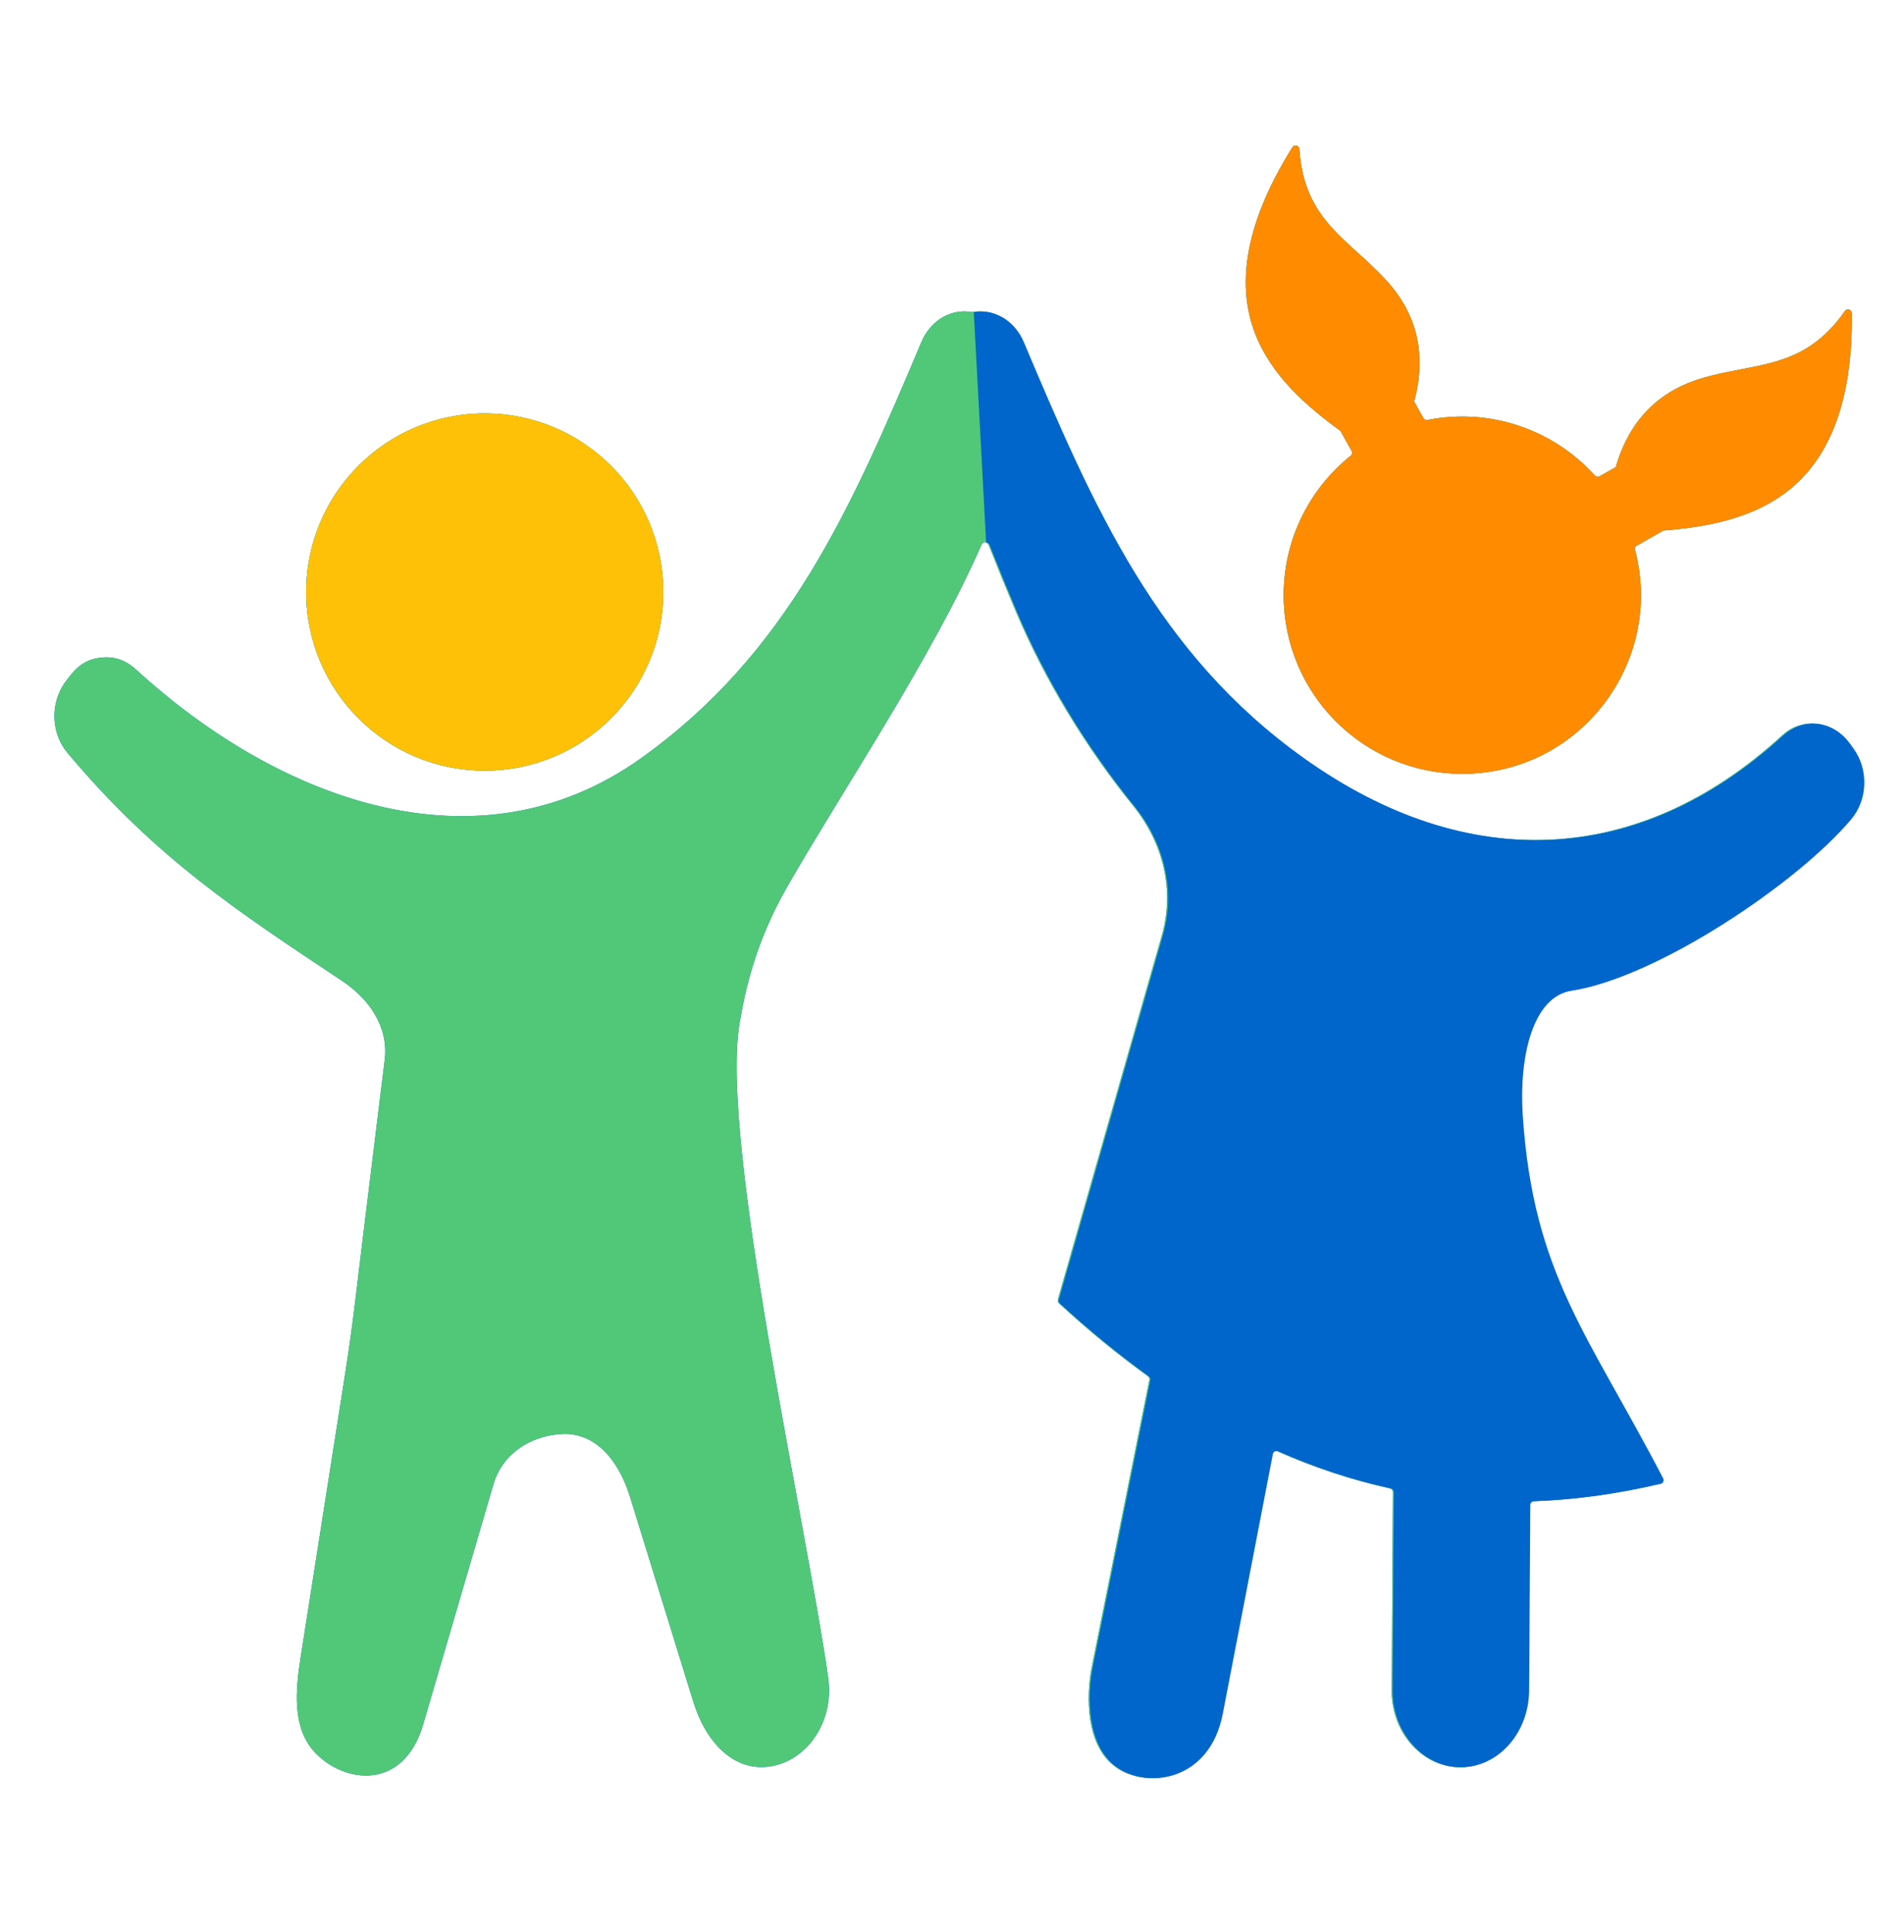 <svg width="70" height="71" viewBox="0 0 70 71" fill="none" xmlns="http://www.w3.org/2000/svg">
<path fill-rule="evenodd" clip-rule="evenodd" d="M52.331 15.367L51.99 14.756C52.516 12.821 51.947 11.37 50.957 10.292C49.571 8.783 47.938 8.098 47.771 5.481C47.767 5.419 47.726 5.369 47.666 5.354C47.606 5.339 47.546 5.363 47.513 5.416C45.854 8.07 45.408 10.352 46.141 12.251C46.735 13.789 48 14.91 49.284 15.838L49.282 15.838L49.692 16.574C49.725 16.634 49.711 16.708 49.657 16.751C48.156 17.954 47.194 19.803 47.194 21.877C47.194 25.503 50.134 28.442 53.76 28.442C58.095 28.442 61.194 24.333 60.112 20.21C60.096 20.148 60.123 20.085 60.179 20.053L61.154 19.5L61.153 19.499C62.732 19.373 64.395 19.072 65.701 18.067C67.314 16.825 68.119 14.644 68.08 11.514C68.08 11.452 68.041 11.4 67.982 11.382C67.923 11.364 67.861 11.385 67.826 11.435C66.324 13.585 64.573 13.321 62.604 13.891C61.198 14.298 59.958 15.242 59.403 17.169L58.807 17.506C58.749 17.538 58.678 17.527 58.634 17.477C57.109 15.79 54.792 14.978 52.48 15.436C52.42 15.448 52.361 15.421 52.331 15.367ZM30.452 61.694C30.665 63.227 29.723 64.677 28.36 64.916C26.997 65.155 25.953 64.041 25.495 62.562L23.16 55.009C22.749 53.679 21.899 52.644 20.66 52.705C19.56 52.758 18.482 53.389 18.138 54.563L15.559 63.375C14.837 65.841 12.652 65.546 11.584 64.415C10.736 63.518 10.86 62.138 11.057 60.885L12.716 50.319C12.977 48.65 13.126 47.236 13.336 45.529L14.143 38.957C14.295 37.72 13.553 36.699 12.571 36.047C8.728 33.495 5.709 31.518 2.48 27.669C1.875 26.948 1.838 25.849 2.393 25.078C2.759 24.571 3.066 24.245 3.709 24.17C4.19 24.114 4.621 24.259 4.995 24.602C10.251 29.417 17.562 32.139 23.55 27.88C28.97 24.025 31.296 18.682 33.876 12.57C34.214 11.77 34.967 11.338 35.717 11.467C35.733 11.47 35.748 11.47 35.764 11.467C36.514 11.338 37.267 11.77 37.605 12.57C40.185 18.682 42.512 24.025 47.931 27.88C53.919 32.139 60.255 31.853 65.51 27.038C66.266 26.345 67.363 26.473 67.976 27.325L68.112 27.514C68.668 28.285 68.631 29.383 68.025 30.105C66.055 32.453 60.882 35.925 57.746 36.407C56.309 36.628 55.802 38.838 55.949 41.012C56.343 46.842 58.354 49.028 61.11 54.331C61.13 54.37 61.132 54.413 61.113 54.453C61.094 54.494 61.061 54.521 61.018 54.531C59.412 54.91 57.861 55.119 56.36 55.172C56.285 55.175 56.225 55.236 56.225 55.311L56.181 62.128C56.171 63.68 55.052 64.95 53.673 64.95C52.293 64.95 51.155 63.68 51.164 62.128L51.208 54.839C51.209 54.772 51.163 54.716 51.098 54.702C49.671 54.388 48.292 53.927 46.954 53.335C46.914 53.317 46.872 53.319 46.833 53.339C46.794 53.359 46.769 53.393 46.76 53.437L44.92 62.98C44.44 65.467 42.159 65.753 41.023 64.95C39.907 64.16 39.929 62.312 40.136 61.278L42.255 50.719C42.266 50.664 42.245 50.611 42.199 50.578C41.082 49.773 39.994 48.878 38.932 47.901C38.892 47.865 38.877 47.812 38.892 47.76L42.71 34.397C43.2 32.681 42.742 30.952 41.667 29.623C39.881 27.415 38.396 24.947 37.348 22.474C37.005 21.664 36.671 20.847 36.346 20.024C36.325 19.97 36.276 19.937 36.219 19.936C36.161 19.934 36.111 19.966 36.088 20.019C34.241 24.213 31.047 28.925 28.948 32.58C27.732 34.697 27.375 36.527 27.191 37.604C26.45 41.926 29.711 56.339 30.452 61.694ZM17.821 15.194C14.195 15.194 11.255 18.134 11.255 21.76C11.255 25.386 14.195 28.326 17.821 28.326C21.447 28.326 24.387 25.386 24.387 21.76C24.387 18.134 21.447 15.194 17.821 15.194Z" fill="#0066CB"/>
<path fill-rule="evenodd" clip-rule="evenodd" d="M52.331 15.367L51.99 14.756C52.516 12.821 51.947 11.37 50.957 10.292C49.571 8.783 47.938 8.098 47.771 5.481C47.767 5.419 47.726 5.369 47.666 5.354C47.606 5.339 47.546 5.363 47.513 5.416C45.854 8.07 45.408 10.352 46.141 12.251C46.735 13.789 48 14.91 49.284 15.838L49.282 15.838L49.692 16.574C49.725 16.634 49.711 16.708 49.657 16.751C48.156 17.954 47.194 19.803 47.194 21.877C47.194 25.503 50.134 28.442 53.76 28.442C58.095 28.442 61.194 24.333 60.112 20.21C60.096 20.148 60.123 20.085 60.179 20.053L61.154 19.5L61.153 19.499C62.732 19.373 64.395 19.072 65.701 18.067C67.314 16.825 68.119 14.644 68.08 11.514C68.08 11.452 68.041 11.4 67.982 11.382C67.923 11.364 67.861 11.385 67.826 11.435C66.324 13.585 64.573 13.321 62.604 13.891C61.198 14.298 59.958 15.242 59.403 17.169L58.807 17.506C58.749 17.538 58.678 17.527 58.634 17.477C57.109 15.79 54.792 14.978 52.48 15.436C52.42 15.448 52.361 15.421 52.331 15.367ZM30.452 61.694C30.665 63.227 29.723 64.677 28.36 64.916C26.997 65.155 25.953 64.041 25.495 62.562L23.16 55.009C22.749 53.679 21.899 52.644 20.66 52.705C19.56 52.758 18.482 53.389 18.138 54.563L15.559 63.375C14.837 65.841 12.652 65.546 11.584 64.415C10.736 63.518 10.86 62.138 11.057 60.885L12.716 50.319C12.977 48.65 13.126 47.236 13.336 45.529L14.143 38.957C14.295 37.72 13.553 36.699 12.571 36.047C8.728 33.495 5.709 31.518 2.48 27.669C1.875 26.948 1.838 25.849 2.393 25.078C2.759 24.571 3.066 24.245 3.709 24.17C4.19 24.114 4.621 24.259 4.995 24.602C10.251 29.417 17.562 32.139 23.55 27.88C28.97 24.025 31.296 18.682 33.876 12.57C34.214 11.77 34.967 11.338 35.717 11.467C35.733 11.47 35.748 11.47 35.764 11.467C36.514 11.338 37.267 11.77 37.605 12.57C40.185 18.682 42.512 24.025 47.931 27.88C53.919 32.139 60.255 31.853 65.51 27.038C66.266 26.345 67.363 26.473 67.976 27.325L68.112 27.514C68.668 28.285 68.631 29.383 68.025 30.105C66.055 32.453 60.882 35.925 57.746 36.407C56.309 36.628 55.802 38.838 55.949 41.012C56.343 46.842 58.354 49.028 61.11 54.331C61.13 54.37 61.132 54.413 61.113 54.453C61.094 54.494 61.061 54.521 61.018 54.531C59.412 54.91 57.861 55.119 56.36 55.172C56.285 55.175 56.225 55.236 56.225 55.311L56.181 62.128C56.171 63.68 55.052 64.95 53.673 64.95C52.293 64.95 51.155 63.68 51.164 62.128L51.208 54.839C51.209 54.772 51.163 54.716 51.098 54.702C49.671 54.388 48.292 53.927 46.954 53.335C46.914 53.317 46.872 53.319 46.833 53.339C46.794 53.359 46.769 53.393 46.76 53.437L44.92 62.98C44.44 65.467 42.159 65.753 41.023 64.95C39.907 64.16 39.929 62.312 40.136 61.278L42.255 50.719C42.266 50.664 42.245 50.611 42.199 50.578C41.082 49.773 39.994 48.878 38.932 47.901C38.892 47.865 38.877 47.812 38.892 47.76L42.71 34.397C43.2 32.681 42.742 30.952 41.667 29.623C39.881 27.415 38.396 24.947 37.348 22.474C37.005 21.664 36.671 20.847 36.346 20.024C36.325 19.97 36.276 19.937 36.219 19.936C36.161 19.934 36.111 19.966 36.088 20.019C34.241 24.213 31.047 28.925 28.948 32.58C27.732 34.697 27.375 36.527 27.191 37.604C26.45 41.926 29.711 56.339 30.452 61.694ZM17.821 15.194C14.195 15.194 11.255 18.134 11.255 21.76C11.255 25.386 14.195 28.326 17.821 28.326C21.447 28.326 24.387 25.386 24.387 21.76C24.387 18.134 21.447 15.194 17.821 15.194Z" fill="#51C878"/>
<path fill-rule="evenodd" clip-rule="evenodd" d="M17.822 15.193C14.195 15.193 11.256 18.133 11.256 21.759C11.256 25.385 14.195 28.325 17.822 28.325C21.448 28.325 24.387 25.385 24.387 21.759C24.387 18.133 21.448 15.193 17.822 15.193Z" fill="#FEC107"/>
<path fill-rule="evenodd" clip-rule="evenodd" d="M52.331 15.367L51.99 14.756C52.517 12.821 51.947 11.37 50.958 10.292C49.572 8.783 47.938 8.098 47.772 5.481C47.768 5.419 47.726 5.369 47.666 5.354C47.606 5.339 47.546 5.363 47.513 5.416C45.855 8.07 45.408 10.352 46.142 12.251C46.735 13.789 48 14.91 49.284 15.838L49.282 15.838L49.692 16.574C49.725 16.634 49.711 16.708 49.657 16.751C48.156 17.954 47.195 19.803 47.195 21.877C47.195 25.503 50.134 28.442 53.76 28.442C58.095 28.442 61.194 24.333 60.113 20.21C60.096 20.148 60.123 20.085 60.179 20.053L61.154 19.5L61.153 19.499C62.732 19.373 64.395 19.072 65.701 18.067C67.314 16.825 68.119 14.644 68.081 11.514C68.08 11.452 68.041 11.4 67.982 11.382C67.923 11.364 67.862 11.385 67.826 11.435C66.324 13.585 64.573 13.321 62.604 13.891C61.199 14.298 59.959 15.242 59.403 17.169L58.807 17.506C58.749 17.538 58.679 17.527 58.634 17.477C57.11 15.79 54.792 14.978 52.481 15.436C52.42 15.448 52.362 15.421 52.331 15.367Z" fill="#FF8B00"/>
<path fill-rule="evenodd" clip-rule="evenodd" d="M35.801 11.472C36.551 11.343 37.304 11.775 37.642 12.575C40.222 18.687 42.548 24.03 47.968 27.885C53.956 32.144 60.291 31.858 65.546 27.043C66.302 26.35 67.399 26.478 68.013 27.33L68.149 27.519C68.704 28.29 68.667 29.388 68.062 30.11C66.092 32.458 60.919 35.93 57.782 36.412C56.345 36.633 55.839 38.843 55.985 41.017C56.38 46.847 58.39 49.033 61.146 54.336C61.167 54.375 61.168 54.418 61.15 54.458C61.131 54.499 61.098 54.526 61.054 54.536C59.449 54.915 57.897 55.124 56.396 55.177C56.321 55.18 56.262 55.241 56.261 55.316L56.218 62.133C56.208 63.685 55.089 64.954 53.709 64.954C52.33 64.954 51.191 63.685 51.201 62.133L51.245 54.844C51.245 54.777 51.2 54.721 51.135 54.706C49.708 54.393 48.328 53.932 46.991 53.34C46.951 53.322 46.908 53.324 46.87 53.344C46.83 53.364 46.805 53.398 46.797 53.441L44.956 62.985C44.477 65.472 42.196 65.757 41.06 64.954C39.943 64.165 39.966 62.316 40.173 61.282L42.291 50.724C42.302 50.669 42.281 50.616 42.236 50.583C41.118 49.779 40.03 48.883 38.968 47.906C38.928 47.87 38.914 47.817 38.929 47.765L42.746 34.402C43.236 32.686 42.779 30.957 41.704 29.628C39.918 27.42 38.432 24.951 37.385 22.479C37.042 21.669 36.708 20.852 36.383 20.029C36.362 19.975 36.313 19.942 36.255 19.941C36.17 18.351 35.907 13.449 35.801 11.472Z" fill="#0066CB"/>
</svg>
